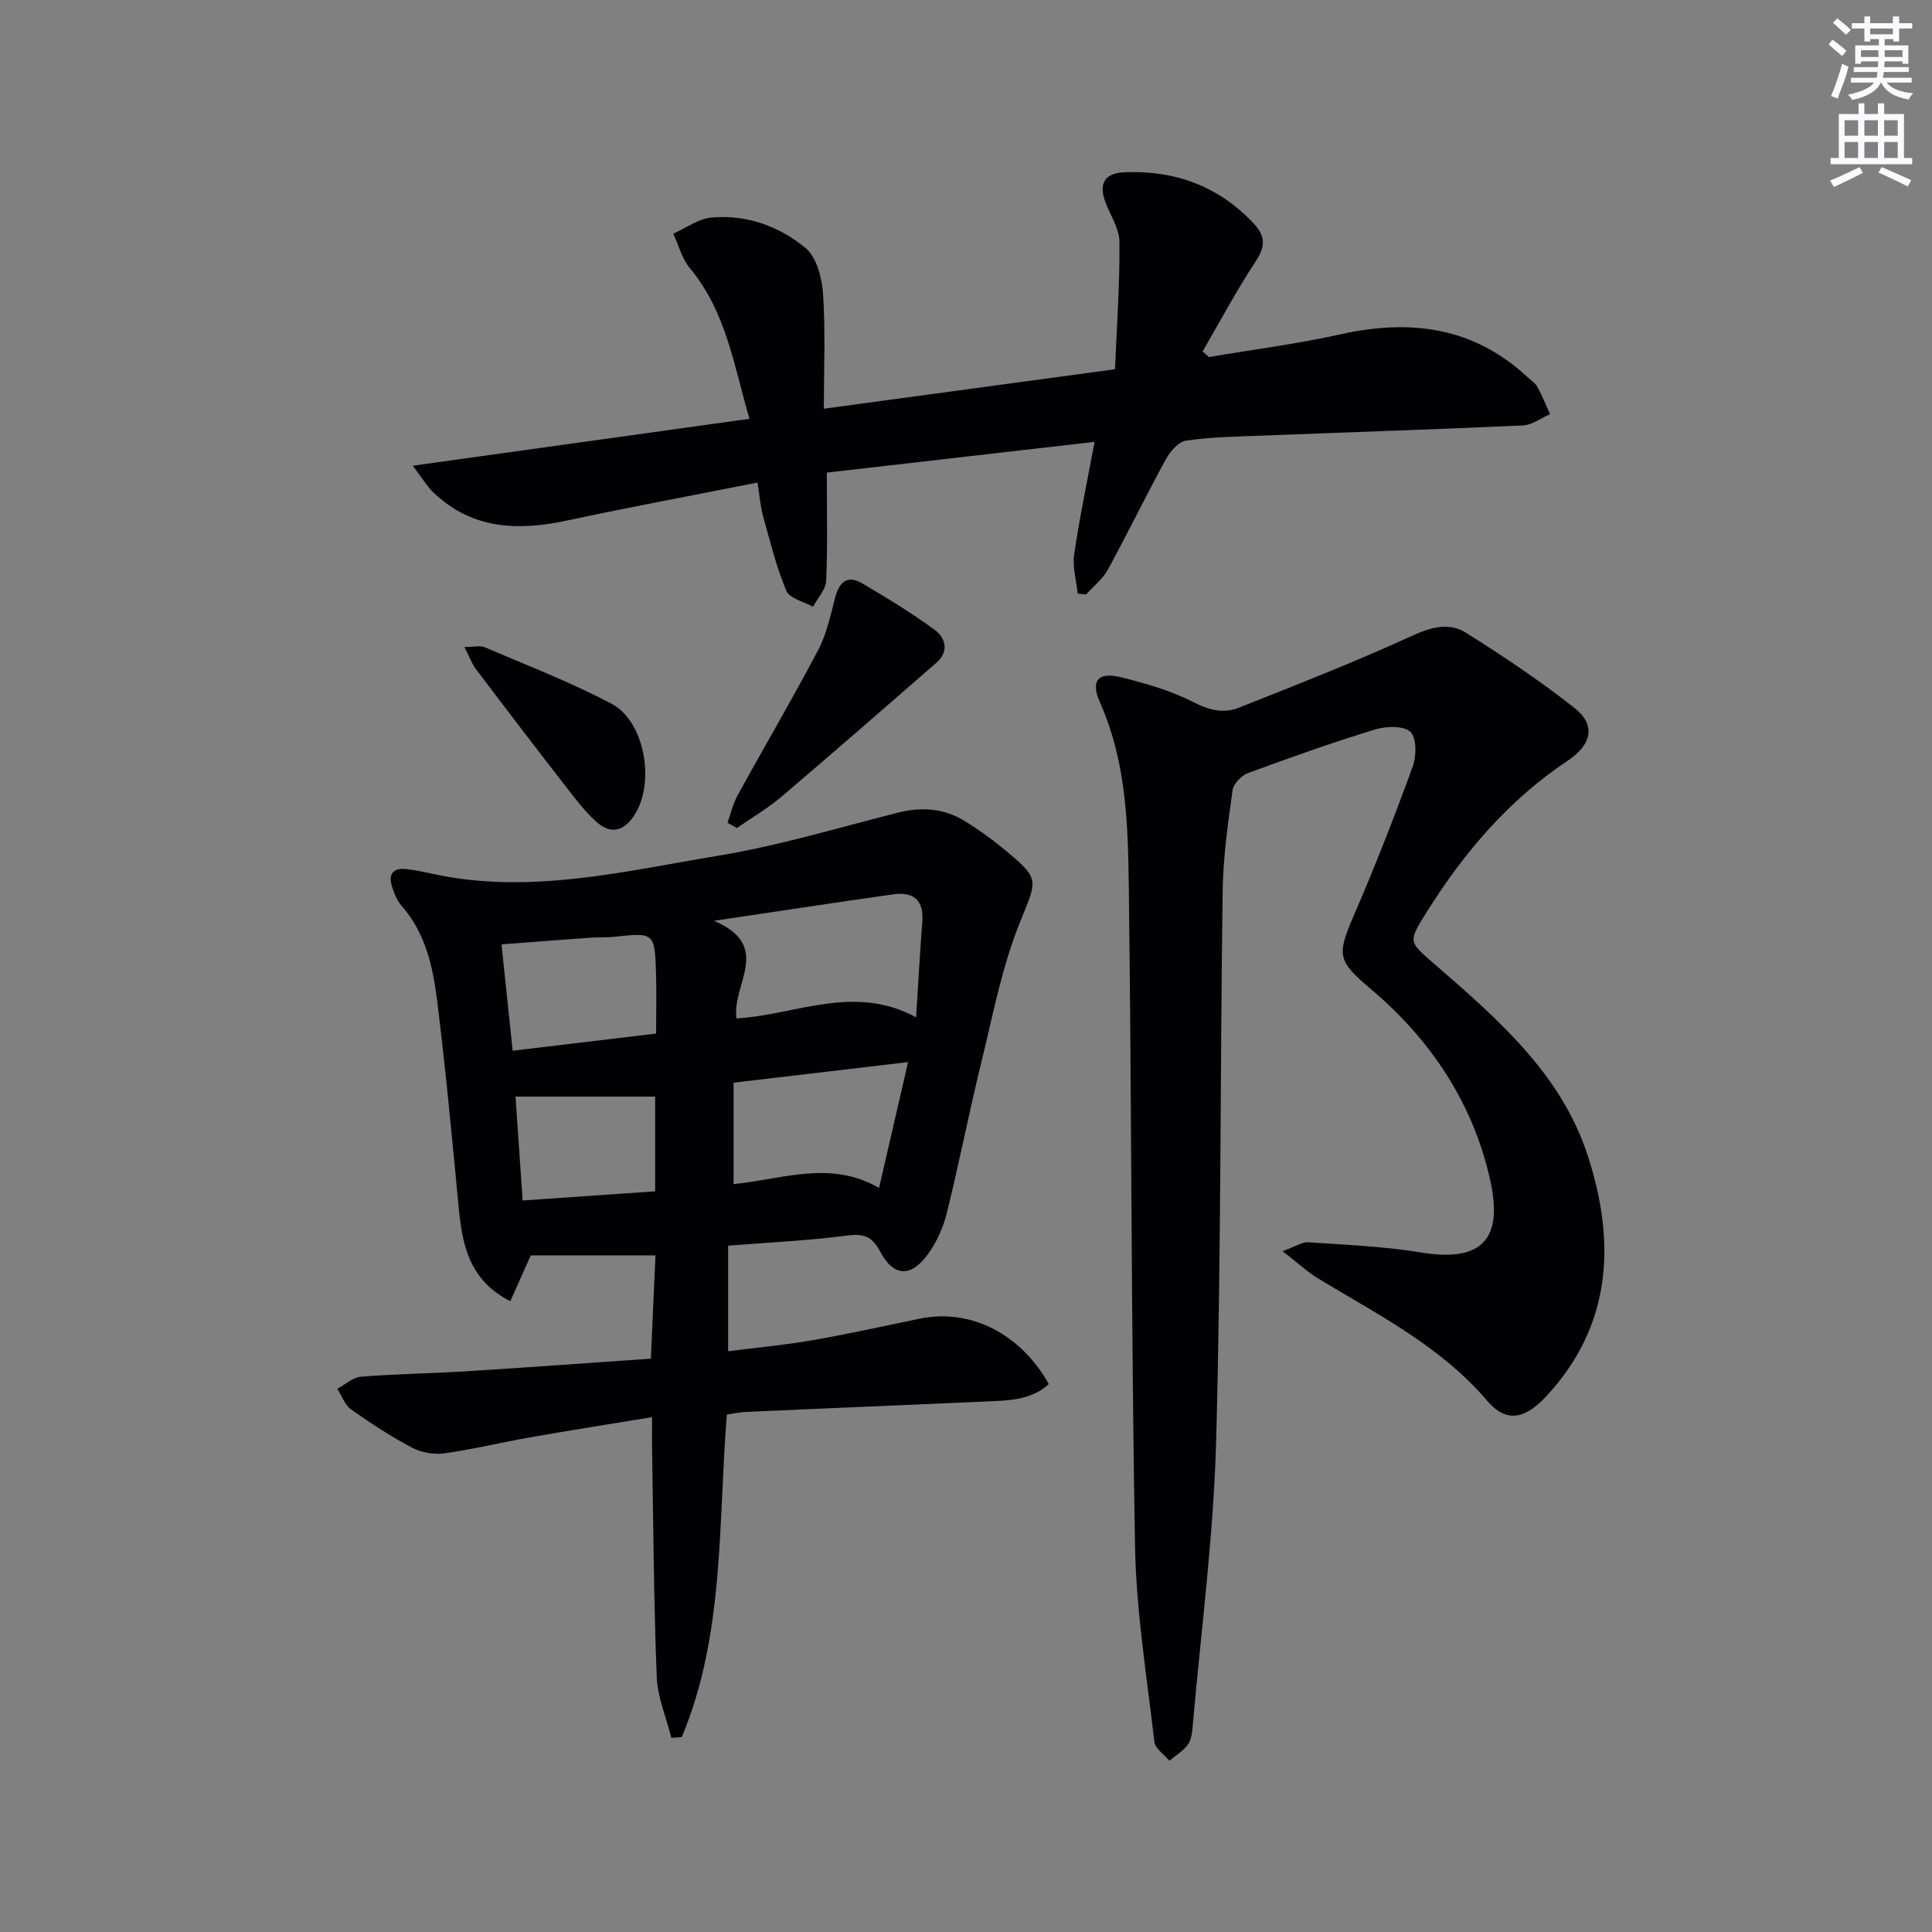 <svg enable-background="new 0 0 400 400" viewBox="0 0 400 400" xmlns="http://www.w3.org/2000/svg"><rect x="0" y="0" width="400" height="400" fill="#808080" stroke="none"/><g fill="#010103"><path d="m150.75 257.9v21.86c5.71-.73 11.56-1.26 17.34-2.26 7.51-1.3 14.95-2.97 22.42-4.5 10.35-2.12 20.79 3.09 26.63 13.56-3.69 3.36-8.33 3.4-12.91 3.6-16.61.73-33.22 1.42-49.83 2.16-1.29.06-2.57.35-3.91.54-1.84 22.64-.43 45.53-9.34 66.79-.72.05-1.44.1-2.15.15-1.05-4.2-2.86-8.37-3.03-12.6-.62-15.79-.7-31.6-.97-47.4-.03-1.8 0-3.61 0-6.4-8.85 1.46-17.13 2.76-25.38 4.21-5.87 1.03-11.68 2.46-17.57 3.28-2.16.3-4.77-.13-6.7-1.15-4.39-2.31-8.59-5.05-12.64-7.92-1.31-.93-1.94-2.84-2.88-4.29 1.64-.87 3.23-2.36 4.93-2.5 7.29-.59 14.61-.67 21.91-1.13 12.58-.79 25.16-1.71 38.09-2.6.31-7.1.62-13.99.95-21.39-8.94 0-17.47 0-25.82 0-1.49 3.34-2.8 6.26-4.24 9.5-8.82-4.53-9.99-12.1-10.74-20.01-1.34-14.05-2.65-28.11-4.39-42.12-.88-7.06-2.39-14.1-7.4-19.77-.95-1.08-1.52-2.59-1.97-4-.81-2.57.29-3.89 2.98-3.58 1.81.2 3.6.59 5.39.98 20.07 4.39 39.63-.52 59.17-3.74 12.55-2.07 24.83-5.79 37.19-8.91 4.94-1.25 9.58-.92 13.91 1.76 2.68 1.66 5.27 3.49 7.7 5.49 8.13 6.68 7.27 6.4 3.51 15.86-3.64 9.17-5.5 19.07-7.86 28.71-2.52 10.3-4.56 20.73-7.1 31.02-.74 3-2.1 6.03-3.89 8.53-3.51 4.88-7.15 4.76-9.93-.52-1.76-3.34-3.59-3.73-7.04-3.28-7.87 1.03-15.82 1.39-24.43 2.07zm1.73-47.04c12.39-.75 24.3-7.21 37.19-.24.47-7.35.81-13.6 1.28-19.84.34-4.46-1.88-6.2-6-5.62-11.74 1.66-23.45 3.45-37.12 5.48 12.3 5.32 3.62 13.06 4.65 20.22zm29.52 35.09c2.1-9.12 3.96-17.17 6.01-26.06-12.24 1.45-23.98 2.84-36.13 4.27v21c10.14-.99 19.97-5.06 30.12.79zm-46.16-31.96c0-4.71.1-8.67-.02-12.63-.26-8.21-.44-8.3-8.39-7.43-1.81.2-3.65.1-5.48.23-5.91.42-11.81.88-18.12 1.36.78 7.39 1.51 14.37 2.31 22.02 10.2-1.22 19.71-2.36 29.7-3.55zm-27.63 34.56c9.52-.66 18.51-1.28 27.43-1.9 0-7.24 0-13.81 0-19.61-9.75 0-19.11 0-28.91 0 .52 7.52.97 14.13 1.48 21.51z"/><path d="m265.54 259.04c2.71-.97 4.06-1.92 5.34-1.84 7.78.54 15.63.84 23.31 2.11 14.22 2.36 16.69-4.39 14.33-15.01-3.52-15.86-12.25-28.99-24.65-39.49-7.01-5.94-7.18-6.95-3.46-15.55 4.35-10.04 8.33-20.25 12.07-30.53.79-2.18.84-5.98-.48-7.21-1.41-1.32-5.04-1.18-7.34-.48-8.86 2.72-17.61 5.81-26.3 9.03-1.36.5-3 2.24-3.18 3.59-.95 6.9-1.95 13.85-2.04 20.79-.53 37.97-.31 75.95-1.35 113.9-.54 19.71-3.14 39.37-4.86 59.05-.11 1.31-.29 2.83-1.01 3.82-.98 1.33-2.52 2.23-3.82 3.32-1.07-1.3-2.93-2.51-3.1-3.92-1.56-13.52-3.77-27.06-4.01-40.62-.79-45.12-.69-90.25-1.27-135.38-.17-13.23-.37-26.58-5.96-39.12-2.05-4.6-.42-6.47 4.41-5.26 5.11 1.28 10.31 2.76 14.96 5.15 3.26 1.68 6.25 2.37 9.37 1.13 12-4.76 24.03-9.48 35.76-14.84 4.01-1.84 7.74-2.89 11.28-.66 7.71 4.85 15.33 9.93 22.47 15.58 4.39 3.47 3.65 7.51-1.48 10.93-12.18 8.11-21.37 18.92-29.07 31.17-4.12 6.56-3.84 6.22 1.87 11.19 12.82 11.15 25.87 22.46 31.36 39.26 5.83 17.85 5.16 35.12-8.49 49.87-4.57 4.94-8.42 5.54-12.29 1-9.65-11.33-22.64-17.83-34.99-25.32-2.26-1.36-4.24-3.23-7.38-5.66z"/><path d="m230.85 76.45c.37-8.97 1-17.67.92-26.37-.02-2.79-1.92-5.56-2.95-8.35-1.38-3.74-.06-5.88 3.9-6.06 10.53-.46 19.59 2.85 26.9 10.66 2.45 2.62 2.34 4.79.33 7.83-3.96 5.99-7.34 12.37-10.96 18.59.43.39.86.79 1.29 1.18 9.1-1.55 18.29-2.72 27.29-4.72 14.38-3.2 27.42-1.56 38.6 8.79.73.68 1.66 1.26 2.12 2.09 1.01 1.82 1.77 3.77 2.63 5.66-1.87.81-3.72 2.25-5.63 2.33-18.1.83-36.21 1.41-54.32 2.12-5.15.2-10.33.28-15.4 1.03-1.58.23-3.31 2.24-4.19 3.85-4.13 7.55-7.89 15.31-12.01 22.86-1.07 1.95-2.99 3.44-4.51 5.14-.58-.06-1.15-.11-1.73-.17-.28-2.7-1.11-5.47-.74-8.07 1.06-7.38 2.62-14.69 4.23-23.36-18.75 2.15-36.9 4.24-55.44 6.37 0 7.92.19 15.18-.13 22.41-.08 1.82-1.77 3.57-2.73 5.36-1.9-1.07-4.84-1.71-5.51-3.29-2.08-4.94-3.37-10.23-4.81-15.42-.56-2.02-.71-4.16-1.17-7-13.47 2.67-26.46 5.07-39.38 7.85-10.27 2.21-19.83 1.86-27.85-5.93-1.23-1.2-2.13-2.75-4.14-5.41 23.83-3.32 46.38-6.46 69.71-9.71-3.23-11.02-4.81-22.18-12.36-31.22-1.63-1.96-2.3-4.72-3.41-7.11 2.63-1.16 5.18-3.09 7.89-3.34 7.23-.67 14 1.8 19.44 6.26 2.31 1.89 3.45 6.17 3.67 9.46.52 7.73.17 15.52.17 23.86 19.73-2.69 39.23-5.33 60.28-8.17z"/><path d="m150.62 170.34c.69-1.91 1.15-3.95 2.11-5.71 5.51-10.02 11.31-19.88 16.64-29.99 1.75-3.31 2.57-7.15 3.52-10.83.84-3.27 2.47-4.88 5.64-3.02 5.12 3.02 10.22 6.11 15 9.62 2.3 1.69 2.99 4.51.3 6.84-10.64 9.26-21.26 18.54-32.01 27.68-2.86 2.43-6.15 4.35-9.25 6.5-.65-.37-1.3-.73-1.95-1.09z"/><path d="m96.16 133.95c2.01 0 3.25-.34 4.18.05 8.81 3.78 17.81 7.23 26.26 11.7 7 3.7 9.08 16.51 4.7 23.13-2.23 3.36-4.89 3.93-7.81 1.33-2.2-1.97-4.06-4.36-5.88-6.71-6.41-8.26-12.77-16.57-19.07-24.92-.9-1.19-1.41-2.68-2.38-4.58z"/></g><path d="m378.6 9.2.8-1c.9.7 1.9 1.4 2.9 2.3l-.9 1.1c-1.1-.9-2-1.7-2.8-2.4zm.5 10.7c.9-2.1 1.6-4.3 2.3-6.7.4.2.8.4 1.3.6-.7 3.1-1.5 4.3-2.2 6.6zm.4-15.2.9-.9c1 .8 2 1.6 2.8 2.4l-1 1c-1-.9-1.9-1.8-2.7-2.5zm12.5-1.3h1.2v1.4h2.7v1.1h-2.7v2.7h-1.2v-.5h-1.8v1.3h4.9v3.8h-1.2v-.5h-3.7c0 .4-.1.9-.1 1.2h5.1v1h-5.2c0 .5-.1.9-.2 1.2h6v1h-5.2c1.1 1.3 2.9 2 5.5 2.2-.4.4-.7.8-.9 1.3-2.9-.5-4.8-1.6-5.7-3.5h-.1c-.8 1.7-2.7 2.9-5.9 3.6-.2-.4-.6-.8-.9-1.1 2.8-.6 4.6-1.4 5.4-2.5h-4.8v-1h5.3c.1-.3.2-.7.2-1.2h-4.9v-1h5c0-.4 0-.8.1-1.2h-3.6v.5h-1.2v-3.8h4.9v-1.3h-1.8v.5h-1.2v-2.7h-2.6v-1.1h2.6v-1.4h1.2v1.4h4.7v-1.4zm-6.7 8.4h3.6c0-.4 0-.9 0-1.4h-3.6zm1.9-4.7h4.7v-1.2h-4.7zm6.7 3.3h-3.7v1.4h3.7z" fill="#fbfafc"/><path d="m384.7 21.4h1.3v2.2h2.8v-2.2h1.3v2.2h4.1v9.1h1.7v1.3h-16.9v-1.3h1.7v-9.1h4.1v-2.2zm.3 13.2.7 1.2c-1.8.9-3.8 1.9-6 2.9-.2-.4-.5-.8-.8-1.3 2.4-1 4.4-2 6.1-2.8zm-3.1-6.5h2.8v-3.2h-2.8zm0 4.6h2.8v-3.3h-2.8zm4.1-4.6h2.8v-3.2h-2.8zm0 4.6h2.8v-3.3h-2.8zm3.6 1.9c2.1.9 4.1 1.8 6.1 2.7l-.7 1.3c-2.2-1.1-4.2-2-6.1-2.9zm3.3-9.7h-2.8v3.2h2.8zm-2.8 7.8h2.8v-3.3h-2.8z" fill="#fbfafc"/></svg>
